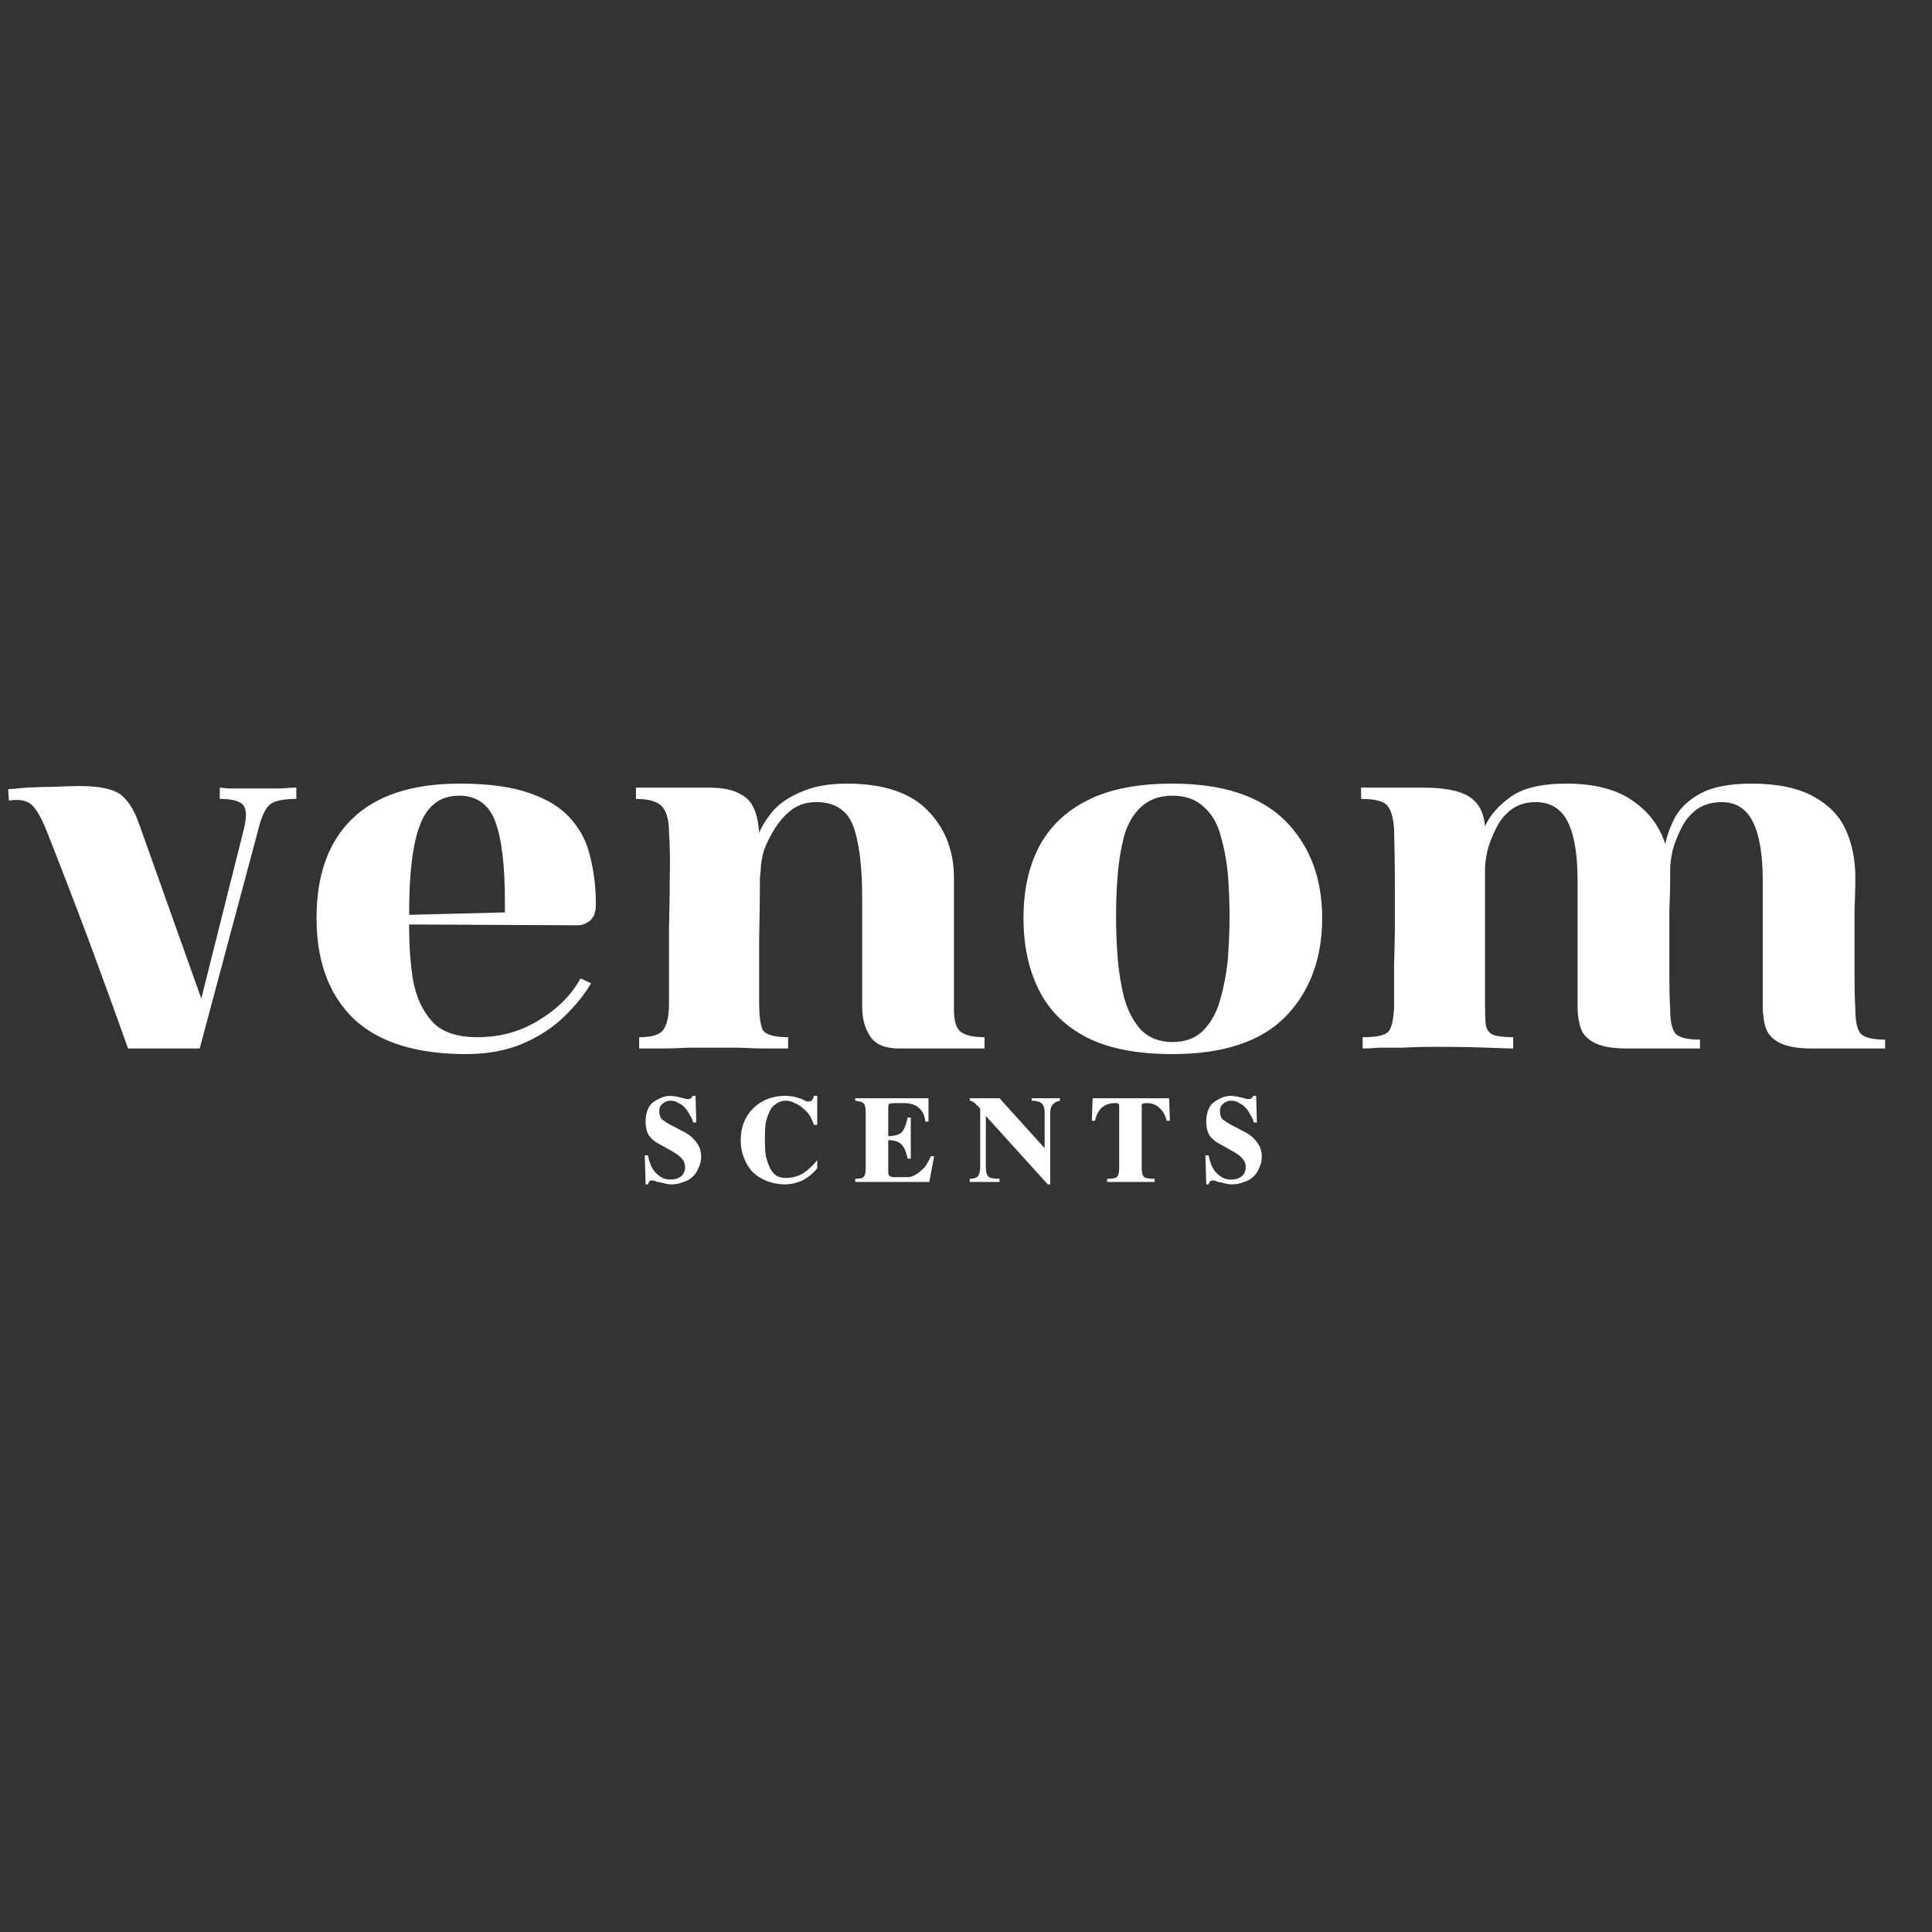 <svg version="1.0" preserveAspectRatio="xMidYMid meet" height="50" viewBox="0 0 37.5 37.5" zoomAndPan="magnify" width="50" xmlns:xlink="http://www.w3.org/1999/xlink" xmlns="http://www.w3.org/2000/svg"><rect x="0" y="0" width="37.5" height="37.5" fill="#333333" stroke="none"/><defs><g></g><clipPath id="4afa98c442"><path clip-rule="nonzero" d="M 26 4 L 36.949 4 L 36.949 10 L 26 10 Z M 26 4"></path></clipPath><clipPath id="8dee2ec9bc"><rect height="12" y="0" width="37" x="0"></rect></clipPath><clipPath id="6e68872230"><path clip-rule="nonzero" d="M 0.316 0.078 L 2 0.078 L 2 2 L 0.316 2 Z M 0.316 0.078"></path></clipPath><clipPath id="5cbae1d6ff"><path clip-rule="nonzero" d="M 2 0.078 L 4 0.078 L 4 2 L 2 2 Z M 2 0.078"></path></clipPath><clipPath id="75885c3d83"><path clip-rule="nonzero" d="M 4 0.078 L 7 0.078 L 7 2 L 4 2 Z M 4 0.078"></path></clipPath><clipPath id="bd41c18bf1"><path clip-rule="nonzero" d="M 6 0.078 L 9 0.078 L 9 2 L 6 2 Z M 6 0.078"></path></clipPath><clipPath id="371a711d43"><path clip-rule="nonzero" d="M 9 0.078 L 11 0.078 L 11 2 L 9 2 Z M 9 0.078"></path></clipPath><clipPath id="b563bbeff2"><path clip-rule="nonzero" d="M 11 0.078 L 13 0.078 L 13 2 L 11 2 Z M 11 0.078"></path></clipPath><clipPath id="dff52c265d"><rect height="3" y="0" width="14" x="0"></rect></clipPath></defs><g transform="matrix(1, 0, 0, 1, 0, 11)"><g clip-path="url(#8dee2ec9bc)"><g fill-opacity="1" fill="#ffffff"><g transform="translate(0.157, 9.335)"><g><path d="M 2.328 0.016 C 2.078 -0.691 1.82 -1.395 1.562 -2.094 C 1.301 -2.789 1.031 -3.492 0.75 -4.203 C 0.656 -4.441 0.562 -4.609 0.469 -4.703 C 0.375 -4.797 0.223 -4.828 0.016 -4.797 L 0 -5.016 C 0.082 -5.023 0.203 -5.035 0.359 -5.047 C 0.523 -5.055 0.695 -5.062 0.875 -5.062 C 1.062 -5.07 1.234 -5.078 1.391 -5.078 C 1.766 -5.078 2.023 -5.023 2.172 -4.922 C 2.316 -4.816 2.438 -4.633 2.531 -4.375 L 3.75 -0.953 L 4.578 -4.25 C 4.629 -4.457 4.629 -4.602 4.578 -4.688 C 4.523 -4.781 4.367 -4.828 4.109 -4.828 L 4.109 -5.047 C 4.117 -5.047 4.18 -5.039 4.297 -5.031 C 4.41 -5.031 4.535 -5.031 4.672 -5.031 C 4.805 -5.031 4.906 -5.031 4.969 -5.031 C 5.062 -5.031 5.164 -5.031 5.281 -5.031 C 5.395 -5.039 5.5 -5.047 5.594 -5.047 L 5.594 -4.828 C 5.32 -4.828 5.145 -4.785 5.062 -4.703 C 4.977 -4.617 4.906 -4.445 4.844 -4.188 L 3.719 0.016 Z M 2.328 0.016"></path></g></g></g><g fill-opacity="1" fill="#ffffff"><g transform="translate(5.644, 9.335)"><g><path d="M 0.5 -2.516 C 0.5 -3.348 0.727 -3.988 1.188 -4.438 C 1.656 -4.895 2.352 -5.125 3.281 -5.125 C 3.844 -5.125 4.297 -5.062 4.641 -4.938 C 4.984 -4.82 5.25 -4.656 5.438 -4.438 C 5.625 -4.227 5.75 -3.984 5.812 -3.703 C 5.883 -3.422 5.922 -3.113 5.922 -2.781 C 5.922 -2.633 5.883 -2.531 5.812 -2.469 C 5.738 -2.406 5.656 -2.375 5.562 -2.375 L 2.297 -2.391 C 2.297 -1.992 2.32 -1.629 2.375 -1.297 C 2.438 -0.973 2.562 -0.707 2.75 -0.5 C 2.938 -0.301 3.227 -0.203 3.625 -0.203 C 4.062 -0.203 4.457 -0.312 4.812 -0.531 C 5.176 -0.75 5.445 -1.02 5.625 -1.344 L 5.828 -1.25 C 5.703 -1.031 5.523 -0.812 5.297 -0.594 C 5.078 -0.383 4.812 -0.211 4.5 -0.078 C 4.188 0.055 3.82 0.125 3.406 0.125 C 2.438 0.125 1.707 -0.102 1.219 -0.562 C 0.738 -1.031 0.5 -1.68 0.5 -2.516 Z M 2.297 -2.578 L 4.156 -2.625 L 4.156 -2.844 C 4.156 -3.539 4.094 -4.055 3.969 -4.391 C 3.844 -4.723 3.609 -4.891 3.266 -4.891 C 2.91 -4.891 2.66 -4.707 2.516 -4.344 C 2.367 -3.977 2.297 -3.391 2.297 -2.578 Z M 2.297 -2.578"></path></g></g></g><g fill-opacity="1" fill="#ffffff"><g transform="translate(12.094, 9.335)"><g><path d="M 6.422 -0.75 C 6.422 -0.531 6.461 -0.383 6.547 -0.312 C 6.641 -0.238 6.797 -0.203 7.016 -0.203 L 7.016 0.016 L 5.359 0.016 C 5.086 0.016 4.898 -0.062 4.797 -0.219 C 4.691 -0.375 4.641 -0.566 4.641 -0.797 L 4.641 -1.969 C 4.641 -2.195 4.641 -2.398 4.641 -2.578 C 4.641 -2.754 4.641 -2.863 4.641 -2.906 C 4.641 -3.52 4.582 -3.984 4.469 -4.297 C 4.352 -4.609 4.113 -4.766 3.75 -4.766 C 3.57 -4.766 3.414 -4.719 3.281 -4.625 C 3.156 -4.531 3.047 -4.41 2.953 -4.266 C 2.859 -4.117 2.785 -3.973 2.734 -3.828 C 2.691 -3.68 2.672 -3.555 2.672 -3.453 L 2.656 -3.297 C 2.656 -2.891 2.648 -2.484 2.641 -2.078 C 2.641 -1.68 2.641 -1.281 2.641 -0.875 C 2.641 -0.645 2.66 -0.473 2.703 -0.359 C 2.754 -0.254 2.922 -0.203 3.203 -0.203 L 3.203 0.016 C 3.129 0.016 2.992 0.016 2.797 0.016 C 2.609 0.016 2.414 0.008 2.219 0 C 2.02 0 1.863 0 1.75 0 C 1.633 0 1.484 0 1.297 0 C 1.109 0.008 0.926 0.016 0.75 0.016 C 0.57 0.016 0.426 0.016 0.312 0.016 L 0.312 -0.203 C 0.539 -0.203 0.691 -0.242 0.766 -0.328 C 0.848 -0.422 0.891 -0.598 0.891 -0.859 L 0.891 -1.562 C 0.891 -1.75 0.891 -2 0.891 -2.312 C 0.898 -2.625 0.906 -2.945 0.906 -3.281 C 0.914 -3.625 0.91 -3.926 0.891 -4.188 C 0.891 -4.406 0.848 -4.566 0.766 -4.672 C 0.68 -4.773 0.508 -4.828 0.25 -4.828 L 0.25 -5.047 L 1.672 -5.047 C 1.984 -5.047 2.219 -4.984 2.375 -4.859 C 2.531 -4.742 2.617 -4.516 2.641 -4.172 C 2.703 -4.316 2.797 -4.461 2.922 -4.609 C 3.055 -4.754 3.238 -4.875 3.469 -4.969 C 3.695 -5.07 3.988 -5.125 4.344 -5.125 C 5.062 -5.125 5.586 -4.945 5.922 -4.594 C 6.254 -4.25 6.422 -3.816 6.422 -3.297 L 6.422 -2.516 C 6.422 -2.328 6.422 -2.148 6.422 -1.984 C 6.422 -1.816 6.422 -1.688 6.422 -1.594 C 6.422 -1.5 6.422 -1.391 6.422 -1.266 C 6.422 -1.141 6.422 -0.969 6.422 -0.75 Z M 6.422 -0.75"></path></g></g></g><g fill-opacity="1" fill="#ffffff"><g transform="translate(19.366, 9.335)"><g><path d="M 3.391 -5.125 C 4.367 -5.125 5.098 -4.883 5.578 -4.406 C 6.055 -3.926 6.297 -3.297 6.297 -2.516 C 6.297 -1.723 6.055 -1.082 5.578 -0.594 C 5.098 -0.113 4.367 0.125 3.391 0.125 C 2.703 0.125 2.145 0.016 1.719 -0.203 C 1.301 -0.422 0.992 -0.727 0.797 -1.125 C 0.598 -1.52 0.5 -1.984 0.5 -2.516 C 0.5 -3.047 0.598 -3.504 0.797 -3.891 C 1.004 -4.285 1.316 -4.586 1.734 -4.797 C 2.16 -5.016 2.711 -5.125 3.391 -5.125 Z M 3.391 -4.891 C 3.141 -4.891 2.938 -4.816 2.781 -4.672 C 2.633 -4.535 2.523 -4.348 2.453 -4.109 C 2.391 -3.867 2.348 -3.613 2.328 -3.344 C 2.305 -3.07 2.297 -2.805 2.297 -2.547 C 2.297 -2.297 2.305 -2.031 2.328 -1.75 C 2.348 -1.477 2.391 -1.219 2.453 -0.969 C 2.523 -0.719 2.633 -0.508 2.781 -0.344 C 2.938 -0.188 3.141 -0.109 3.391 -0.109 C 3.648 -0.109 3.852 -0.188 4 -0.344 C 4.156 -0.508 4.266 -0.719 4.328 -0.969 C 4.398 -1.219 4.445 -1.477 4.469 -1.75 C 4.488 -2.031 4.5 -2.297 4.5 -2.547 C 4.5 -2.805 4.488 -3.07 4.469 -3.344 C 4.445 -3.613 4.398 -3.867 4.328 -4.109 C 4.266 -4.348 4.156 -4.535 4 -4.672 C 3.852 -4.816 3.648 -4.891 3.391 -4.891 Z M 3.391 -4.891"></path></g></g></g><g clip-path="url(#4afa98c442)"><g fill-opacity="1" fill="#ffffff"><g transform="translate(26.168, 9.335)"><g><path d="M 9.844 -0.75 C 9.844 -0.508 9.879 -0.348 9.953 -0.266 C 10.035 -0.191 10.191 -0.156 10.422 -0.156 L 10.422 0.016 L 9 0.016 C 8.727 0.016 8.52 -0.02 8.375 -0.094 C 8.238 -0.164 8.148 -0.258 8.109 -0.375 C 8.066 -0.5 8.047 -0.641 8.047 -0.797 L 8.047 -3.234 C 8.047 -3.742 7.984 -4.125 7.859 -4.375 C 7.734 -4.633 7.531 -4.766 7.25 -4.766 C 7.062 -4.766 6.898 -4.719 6.766 -4.625 C 6.641 -4.531 6.539 -4.41 6.469 -4.266 C 6.395 -4.117 6.336 -3.973 6.297 -3.828 C 6.266 -3.68 6.25 -3.555 6.25 -3.453 L 6.25 -3.281 C 6.25 -3.07 6.242 -2.863 6.234 -2.656 C 6.234 -2.457 6.234 -2.25 6.234 -2.031 C 6.234 -1.832 6.234 -1.613 6.234 -1.375 C 6.234 -1.145 6.238 -0.938 6.25 -0.75 C 6.25 -0.508 6.285 -0.348 6.359 -0.266 C 6.441 -0.191 6.598 -0.156 6.828 -0.156 L 6.828 0.016 L 5.406 0.016 C 5.133 0.016 4.926 -0.02 4.781 -0.094 C 4.645 -0.164 4.555 -0.258 4.516 -0.375 C 4.473 -0.5 4.453 -0.641 4.453 -0.797 L 4.453 -3.234 C 4.453 -3.742 4.391 -4.125 4.266 -4.375 C 4.141 -4.633 3.93 -4.766 3.641 -4.766 C 3.453 -4.766 3.297 -4.719 3.172 -4.625 C 3.047 -4.531 2.945 -4.41 2.875 -4.266 C 2.801 -4.117 2.742 -3.973 2.703 -3.828 C 2.672 -3.68 2.656 -3.555 2.656 -3.453 L 2.656 -3.438 C 2.656 -2.977 2.656 -2.535 2.656 -2.109 C 2.656 -1.691 2.656 -1.281 2.656 -0.875 C 2.656 -0.688 2.66 -0.539 2.672 -0.438 C 2.691 -0.344 2.738 -0.281 2.812 -0.25 C 2.895 -0.219 3.023 -0.203 3.203 -0.203 L 3.203 0.016 C 3.086 0.016 2.922 0.008 2.703 0 C 2.492 -0.008 2.16 -0.016 1.703 -0.016 C 1.43 -0.016 1.207 -0.008 1.031 0 C 0.863 0 0.723 0 0.609 0 C 0.504 0.008 0.395 0.016 0.281 0.016 L 0.281 -0.203 C 0.551 -0.203 0.719 -0.238 0.781 -0.312 C 0.844 -0.383 0.879 -0.539 0.891 -0.781 C 0.891 -1.02 0.891 -1.285 0.891 -1.578 C 0.898 -1.879 0.906 -2.117 0.906 -2.297 C 0.906 -2.555 0.906 -2.867 0.906 -3.234 C 0.906 -3.609 0.898 -3.941 0.891 -4.234 C 0.879 -4.453 0.836 -4.602 0.766 -4.688 C 0.703 -4.781 0.531 -4.828 0.25 -4.828 L 0.25 -5.047 L 1.453 -5.047 C 1.867 -5.047 2.164 -4.988 2.344 -4.875 C 2.531 -4.758 2.633 -4.566 2.656 -4.297 C 2.75 -4.504 2.91 -4.691 3.141 -4.859 C 3.379 -5.035 3.742 -5.125 4.234 -5.125 C 4.773 -5.125 5.203 -5.016 5.516 -4.797 C 5.828 -4.586 6.039 -4.305 6.156 -3.953 C 6.188 -4.117 6.25 -4.289 6.344 -4.469 C 6.445 -4.656 6.613 -4.812 6.844 -4.938 C 7.082 -5.062 7.41 -5.125 7.828 -5.125 C 8.336 -5.125 8.738 -5.039 9.031 -4.875 C 9.32 -4.719 9.531 -4.504 9.656 -4.234 C 9.781 -3.961 9.844 -3.648 9.844 -3.297 C 9.844 -3.086 9.836 -2.879 9.828 -2.672 C 9.828 -2.461 9.828 -2.25 9.828 -2.031 C 9.828 -1.832 9.828 -1.613 9.828 -1.375 C 9.828 -1.145 9.832 -0.938 9.844 -0.75 Z M 9.844 -0.75"></path></g></g></g></g></g></g><g transform="matrix(1, 0, 0, 1, 12, 21)"><g clip-path="url(#dff52c265d)"><g clip-path="url(#6e68872230)"><g fill-opacity="1" fill="#ffffff"><g transform="translate(0.406, 1.942)"><g><path d="M 0.125 0.047 L 0.172 0.047 C 0.18 0.016 0.191 -0.004 0.203 -0.016 C 0.211 -0.023 0.234 -0.031 0.266 -0.031 C 0.273 -0.031 0.305 -0.02 0.359 0 C 0.422 0.008 0.469 0.02 0.5 0.031 C 0.539 0.039 0.582 0.047 0.625 0.047 C 0.707 0.047 0.785 0.031 0.859 0 C 0.93 -0.02 0.992 -0.055 1.047 -0.109 C 1.098 -0.16 1.133 -0.219 1.156 -0.281 C 1.188 -0.344 1.203 -0.414 1.203 -0.5 C 1.203 -0.594 1.176 -0.676 1.125 -0.75 C 1.07 -0.832 1 -0.898 0.906 -0.953 L 0.609 -1.109 C 0.535 -1.148 0.477 -1.188 0.438 -1.219 C 0.406 -1.258 0.391 -1.312 0.391 -1.375 C 0.391 -1.438 0.41 -1.484 0.453 -1.516 C 0.492 -1.555 0.547 -1.578 0.609 -1.578 C 0.672 -1.578 0.723 -1.562 0.766 -1.531 C 0.816 -1.508 0.859 -1.477 0.891 -1.438 C 0.93 -1.395 0.961 -1.348 0.984 -1.297 C 1.016 -1.254 1.035 -1.207 1.047 -1.156 L 1.109 -1.156 L 1.094 -1.672 L 1.031 -1.672 C 1.031 -1.648 1.02 -1.633 1 -1.625 C 0.988 -1.613 0.973 -1.609 0.953 -1.609 C 0.922 -1.609 0.891 -1.613 0.859 -1.625 C 0.828 -1.633 0.785 -1.645 0.734 -1.656 C 0.68 -1.664 0.641 -1.672 0.609 -1.672 C 0.535 -1.672 0.469 -1.656 0.406 -1.625 C 0.352 -1.602 0.301 -1.57 0.25 -1.531 C 0.207 -1.488 0.176 -1.438 0.156 -1.375 C 0.133 -1.312 0.125 -1.242 0.125 -1.172 C 0.125 -1.066 0.145 -0.977 0.188 -0.906 C 0.238 -0.832 0.316 -0.77 0.422 -0.719 L 0.672 -0.578 C 0.742 -0.535 0.797 -0.492 0.828 -0.453 C 0.867 -0.41 0.891 -0.359 0.891 -0.297 C 0.891 -0.211 0.863 -0.148 0.812 -0.109 C 0.758 -0.066 0.691 -0.047 0.609 -0.047 C 0.555 -0.047 0.504 -0.055 0.453 -0.078 C 0.398 -0.109 0.352 -0.145 0.312 -0.188 C 0.27 -0.238 0.238 -0.289 0.219 -0.344 C 0.195 -0.406 0.18 -0.461 0.172 -0.516 L 0.109 -0.516 Z M 0.125 0.047"></path></g></g></g></g><g clip-path="url(#5cbae1d6ff)"><g fill-opacity="1" fill="#ffffff"><g transform="translate(2.268, 1.942)"><g><path d="M 1.594 -1.672 L 1.531 -1.672 C 1.52 -1.629 1.504 -1.598 1.484 -1.578 C 1.461 -1.566 1.441 -1.562 1.422 -1.562 C 1.391 -1.562 1.359 -1.57 1.328 -1.594 C 1.254 -1.625 1.191 -1.645 1.141 -1.656 C 1.086 -1.664 1.031 -1.672 0.969 -1.672 C 0.844 -1.672 0.727 -1.648 0.625 -1.609 C 0.52 -1.566 0.426 -1.504 0.344 -1.422 C 0.27 -1.348 0.211 -1.258 0.172 -1.156 C 0.129 -1.051 0.109 -0.938 0.109 -0.812 C 0.109 -0.688 0.129 -0.57 0.172 -0.469 C 0.211 -0.363 0.27 -0.27 0.344 -0.188 C 0.426 -0.113 0.52 -0.055 0.625 -0.016 C 0.727 0.023 0.844 0.047 0.969 0.047 C 1.082 0.047 1.195 0.02 1.312 -0.031 C 1.426 -0.094 1.52 -0.172 1.594 -0.266 L 1.594 -0.422 C 1.52 -0.328 1.43 -0.242 1.328 -0.172 C 1.223 -0.109 1.109 -0.078 0.984 -0.078 C 0.91 -0.078 0.848 -0.094 0.797 -0.125 C 0.742 -0.164 0.703 -0.219 0.672 -0.281 C 0.641 -0.352 0.613 -0.43 0.594 -0.516 C 0.582 -0.609 0.578 -0.711 0.578 -0.828 C 0.578 -0.941 0.582 -1.047 0.594 -1.141 C 0.613 -1.234 0.641 -1.312 0.672 -1.375 C 0.703 -1.438 0.742 -1.484 0.797 -1.516 C 0.848 -1.555 0.91 -1.578 0.984 -1.578 C 1.047 -1.578 1.102 -1.562 1.156 -1.531 C 1.219 -1.508 1.273 -1.473 1.328 -1.422 C 1.379 -1.379 1.422 -1.332 1.453 -1.281 C 1.484 -1.227 1.508 -1.172 1.531 -1.109 L 1.594 -1.109 Z M 1.594 -1.672"></path></g></g></g></g><g clip-path="url(#75885c3d83)"><g fill-opacity="1" fill="#ffffff"><g transform="translate(4.522, 1.942)"><g><path d="M 0.078 0 L 1.516 0 L 1.609 -0.5 L 1.547 -0.5 C 1.535 -0.477 1.52 -0.445 1.5 -0.406 C 1.477 -0.363 1.453 -0.32 1.422 -0.281 C 1.379 -0.238 1.336 -0.203 1.297 -0.172 C 1.266 -0.148 1.227 -0.129 1.188 -0.109 C 1.156 -0.098 1.117 -0.094 1.078 -0.094 C 1.035 -0.094 0.977 -0.094 0.906 -0.094 C 0.852 -0.094 0.816 -0.094 0.797 -0.094 C 0.773 -0.102 0.754 -0.113 0.734 -0.125 C 0.723 -0.145 0.719 -0.164 0.719 -0.188 C 0.719 -0.207 0.719 -0.242 0.719 -0.297 L 0.719 -0.812 C 0.844 -0.812 0.93 -0.781 0.984 -0.719 C 1.035 -0.664 1.07 -0.578 1.094 -0.453 L 1.156 -0.453 L 1.156 -1.25 L 1.094 -1.25 C 1.07 -1.125 1.035 -1.031 0.984 -0.969 C 0.93 -0.914 0.844 -0.891 0.719 -0.891 L 0.719 -1.406 C 0.719 -1.469 0.723 -1.504 0.734 -1.516 C 0.754 -1.523 0.797 -1.531 0.859 -1.531 L 1.016 -1.531 C 1.148 -1.531 1.25 -1.5 1.312 -1.438 C 1.383 -1.383 1.426 -1.297 1.438 -1.172 L 1.5 -1.172 L 1.5 -1.625 L 0.078 -1.625 L 0.078 -1.578 C 0.16 -1.566 0.211 -1.551 0.234 -1.531 C 0.266 -1.508 0.281 -1.453 0.281 -1.359 L 0.281 -0.266 C 0.281 -0.172 0.266 -0.113 0.234 -0.094 C 0.211 -0.07 0.16 -0.062 0.078 -0.062 Z M 0.078 0"></path></g></g></g></g><g clip-path="url(#bd41c18bf1)"><g fill-opacity="1" fill="#ffffff"><g transform="translate(6.776, 1.942)"><g><path d="M 0.047 0 L 0.625 0 L 0.625 -0.062 C 0.531 -0.062 0.461 -0.07 0.422 -0.094 C 0.379 -0.125 0.359 -0.188 0.359 -0.281 L 0.359 -1.281 L 1.562 0.047 L 1.609 0.047 L 1.609 -1.344 C 1.609 -1.414 1.625 -1.469 1.656 -1.5 C 1.688 -1.539 1.734 -1.566 1.797 -1.578 L 1.797 -1.625 L 1.25 -1.625 L 1.25 -1.578 C 1.332 -1.578 1.395 -1.562 1.438 -1.531 C 1.477 -1.5 1.5 -1.438 1.5 -1.344 L 1.5 -0.656 L 0.625 -1.625 L 0.047 -1.625 L 0.047 -1.578 C 0.066 -1.578 0.082 -1.57 0.094 -1.562 C 0.102 -1.562 0.113 -1.555 0.125 -1.547 C 0.145 -1.535 0.16 -1.52 0.172 -1.5 C 0.191 -1.488 0.219 -1.461 0.25 -1.422 L 0.25 -0.297 C 0.25 -0.211 0.234 -0.148 0.203 -0.109 C 0.172 -0.078 0.117 -0.062 0.047 -0.062 Z M 0.047 0"></path></g></g></g></g><g clip-path="url(#371a711d43)"><g fill-opacity="1" fill="#ffffff"><g transform="translate(9.161, 1.942)"><g><path d="M 0.328 0 L 1.25 0 L 1.25 -0.062 C 1.156 -0.062 1.086 -0.07 1.047 -0.094 C 1.016 -0.125 1 -0.18 1 -0.266 L 1 -1.484 C 1 -1.504 1.004 -1.516 1.016 -1.516 C 1.023 -1.523 1.051 -1.531 1.094 -1.531 C 1.195 -1.531 1.281 -1.5 1.344 -1.438 C 1.414 -1.375 1.461 -1.289 1.484 -1.188 L 1.547 -1.188 L 1.531 -1.625 L 0.047 -1.625 L 0.031 -1.188 L 0.094 -1.188 C 0.113 -1.289 0.156 -1.375 0.219 -1.438 C 0.289 -1.5 0.379 -1.531 0.484 -1.531 C 0.523 -1.531 0.547 -1.523 0.547 -1.516 C 0.555 -1.516 0.562 -1.504 0.562 -1.484 L 0.562 -0.266 C 0.562 -0.18 0.547 -0.125 0.516 -0.094 C 0.484 -0.07 0.422 -0.062 0.328 -0.062 Z M 0.328 0"></path></g></g></g></g><g clip-path="url(#b563bbeff2)"><g fill-opacity="1" fill="#ffffff"><g transform="translate(11.288, 1.942)"><g><path d="M 0.125 0.047 L 0.172 0.047 C 0.18 0.016 0.191 -0.004 0.203 -0.016 C 0.211 -0.023 0.234 -0.031 0.266 -0.031 C 0.273 -0.031 0.305 -0.02 0.359 0 C 0.422 0.008 0.469 0.02 0.5 0.031 C 0.539 0.039 0.582 0.047 0.625 0.047 C 0.707 0.047 0.785 0.031 0.859 0 C 0.93 -0.02 0.992 -0.055 1.047 -0.109 C 1.098 -0.16 1.133 -0.219 1.156 -0.281 C 1.188 -0.344 1.203 -0.414 1.203 -0.5 C 1.203 -0.594 1.176 -0.676 1.125 -0.75 C 1.07 -0.832 1 -0.898 0.906 -0.953 L 0.609 -1.109 C 0.535 -1.148 0.477 -1.188 0.438 -1.219 C 0.406 -1.258 0.391 -1.312 0.391 -1.375 C 0.391 -1.438 0.41 -1.484 0.453 -1.516 C 0.492 -1.555 0.547 -1.578 0.609 -1.578 C 0.672 -1.578 0.723 -1.562 0.766 -1.531 C 0.816 -1.508 0.859 -1.477 0.891 -1.438 C 0.93 -1.395 0.961 -1.348 0.984 -1.297 C 1.016 -1.254 1.035 -1.207 1.047 -1.156 L 1.109 -1.156 L 1.094 -1.672 L 1.031 -1.672 C 1.031 -1.648 1.02 -1.633 1 -1.625 C 0.988 -1.613 0.973 -1.609 0.953 -1.609 C 0.922 -1.609 0.891 -1.613 0.859 -1.625 C 0.828 -1.633 0.785 -1.645 0.734 -1.656 C 0.68 -1.664 0.641 -1.672 0.609 -1.672 C 0.535 -1.672 0.469 -1.656 0.406 -1.625 C 0.352 -1.602 0.301 -1.57 0.25 -1.531 C 0.207 -1.488 0.176 -1.438 0.156 -1.375 C 0.133 -1.312 0.125 -1.242 0.125 -1.172 C 0.125 -1.066 0.145 -0.977 0.188 -0.906 C 0.238 -0.832 0.316 -0.77 0.422 -0.719 L 0.672 -0.578 C 0.742 -0.535 0.797 -0.492 0.828 -0.453 C 0.867 -0.41 0.891 -0.359 0.891 -0.297 C 0.891 -0.211 0.863 -0.148 0.812 -0.109 C 0.758 -0.066 0.691 -0.047 0.609 -0.047 C 0.555 -0.047 0.504 -0.055 0.453 -0.078 C 0.398 -0.109 0.352 -0.145 0.312 -0.188 C 0.27 -0.238 0.238 -0.289 0.219 -0.344 C 0.195 -0.406 0.18 -0.461 0.172 -0.516 L 0.109 -0.516 Z M 0.125 0.047"></path></g></g></g></g></g></g></svg>